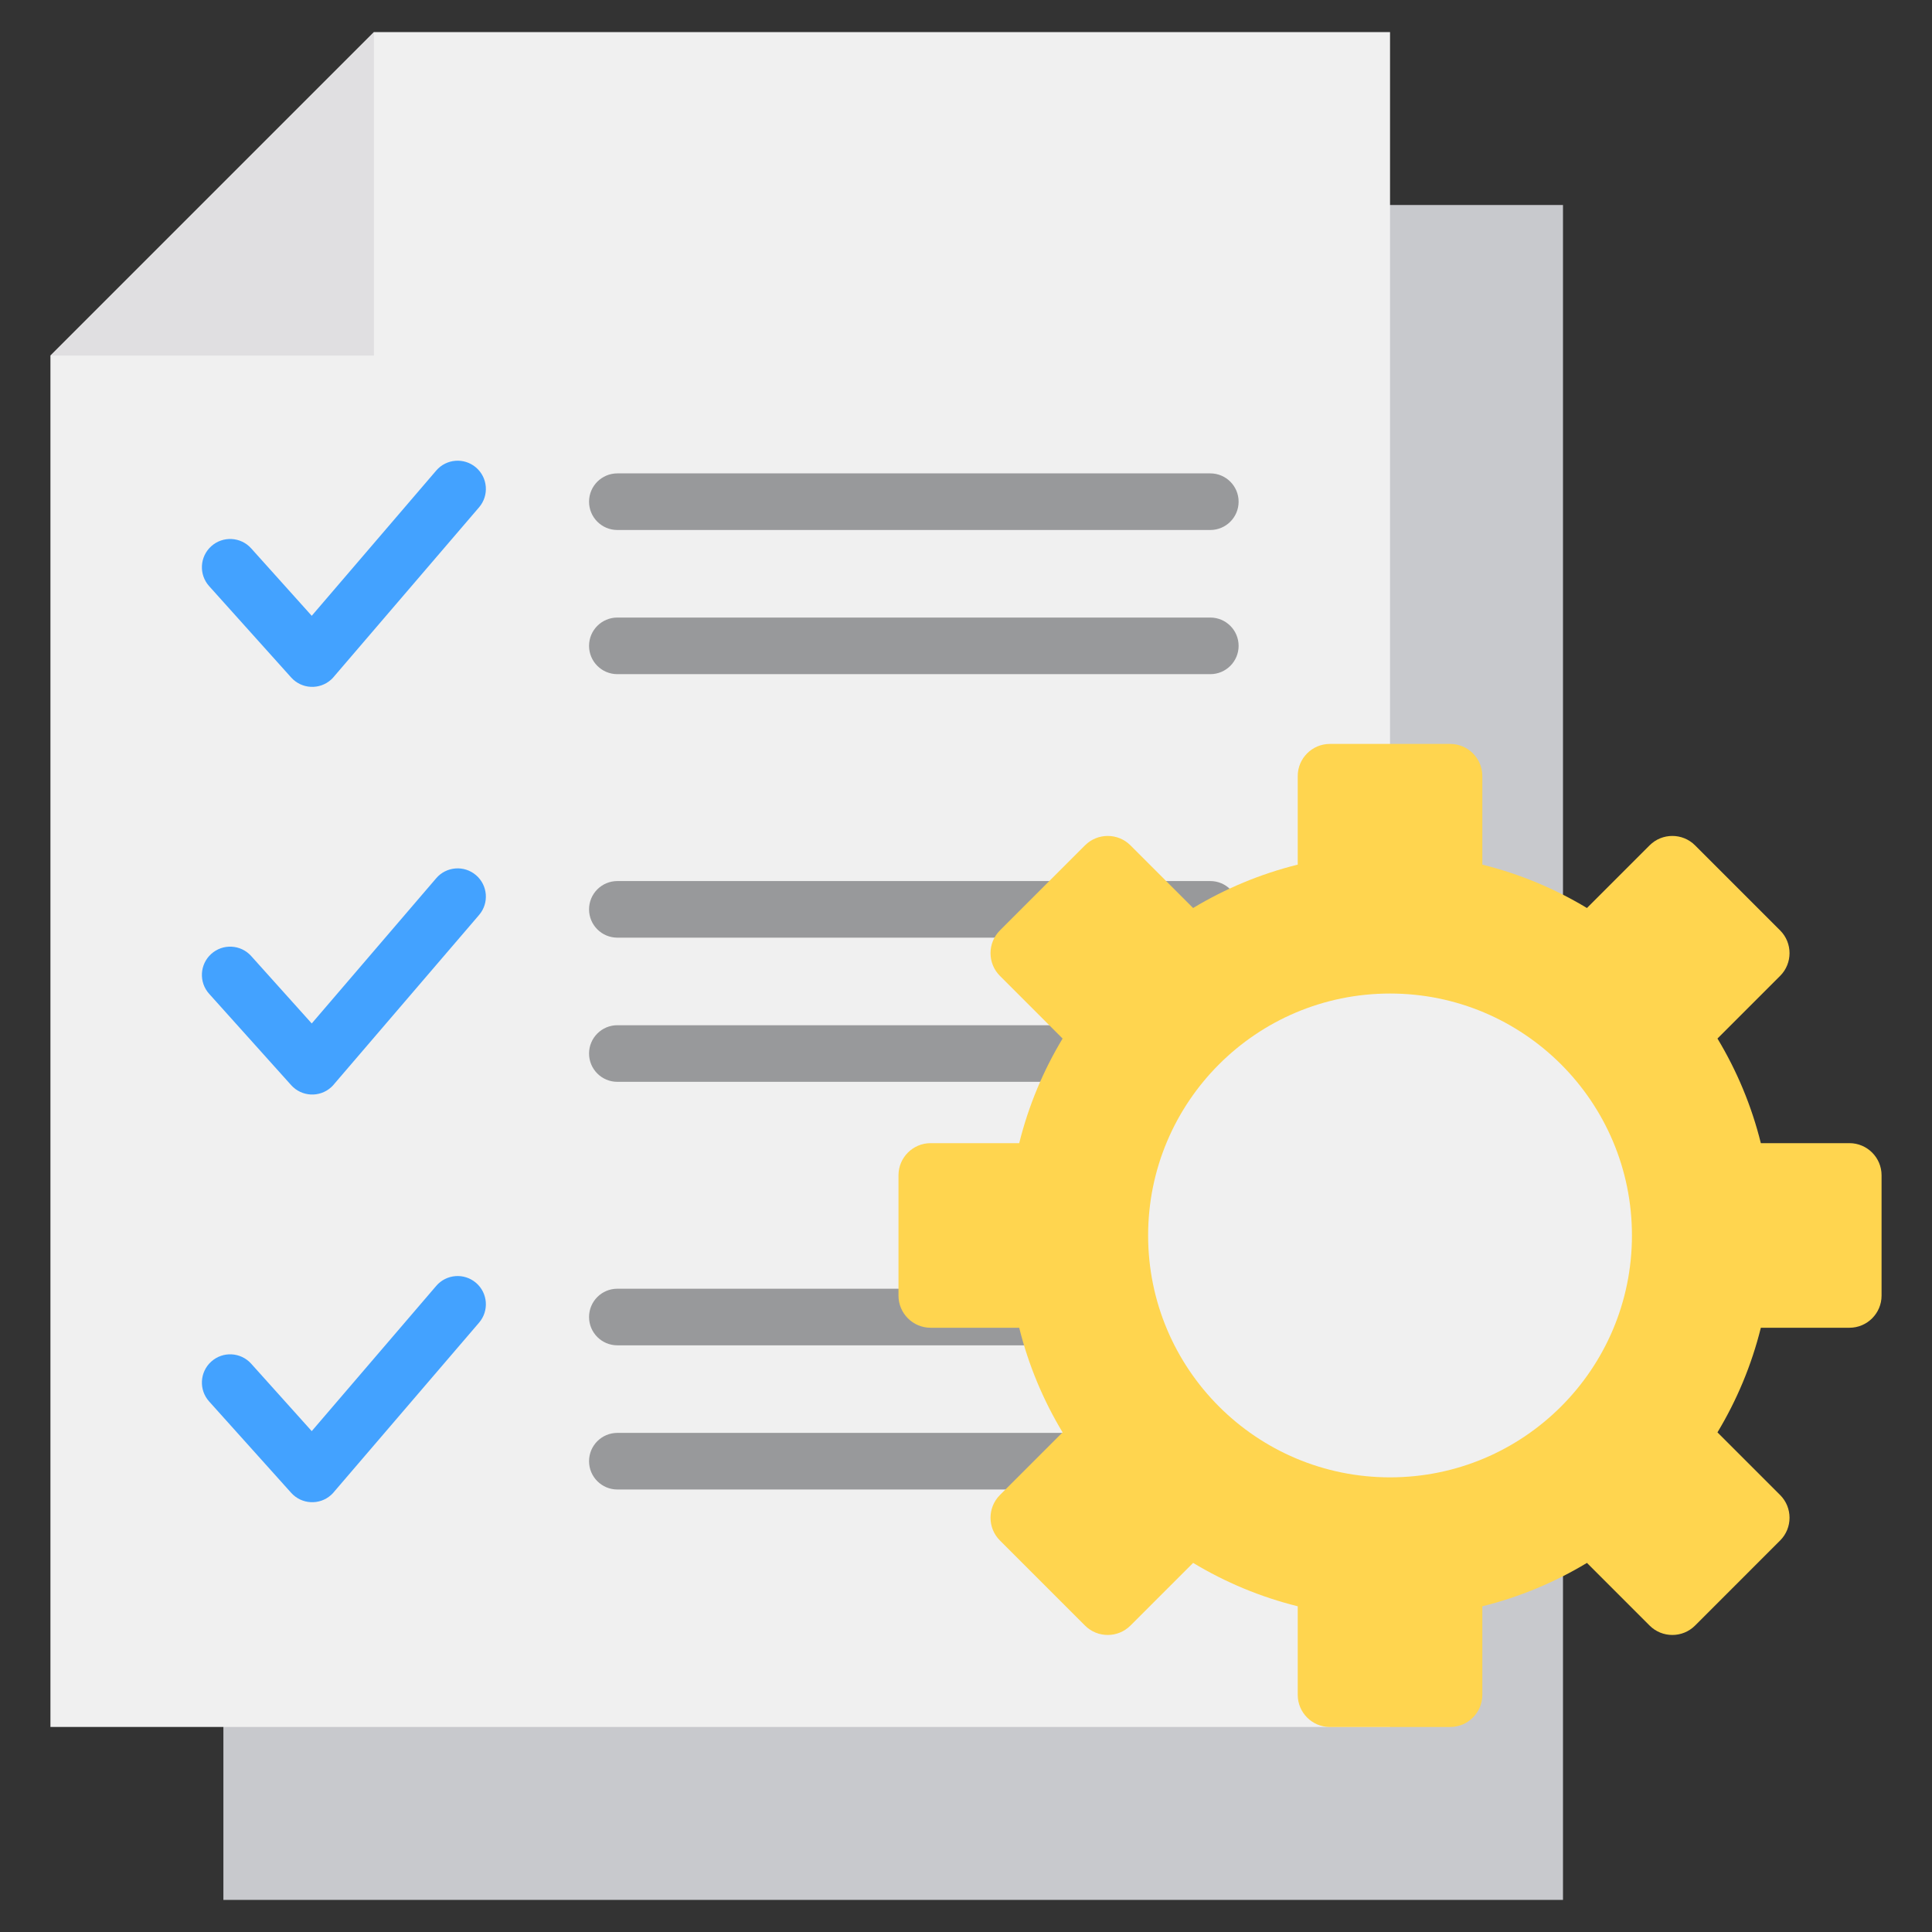 <svg xmlns="http://www.w3.org/2000/svg" id="Layer_1" viewBox="0 0 512 512"><rect x="0" y="0" width="512" height="512" fill="#333333" stroke="none"/><g clip-rule="evenodd"><g><path d="m66.146 140.073h78.793v-79.719" style="fill:none;stroke:#000;stroke-width:15;stroke-linecap:round;stroke-linejoin:round;stroke-miterlimit:22.926"></path><g fill-rule="evenodd"><path d="m414.207 503.5h-355.007c0-389.783 0-82.319 0-363.427l85.739-85.74h269.268z" fill="#c8c9cd"></path><path d="m368.373 457.666h-355.007c0-389.783 0-82.319 0-363.427l85.739-85.739h269.268z" fill="#f0f0f0"></path><path d="m13.366 94.24 85.739-85.74v85.74z" fill="#e0dfe1"></path><path d="m320.745 125.453c4.142 0 7.5 3.358 7.5 7.5s-3.358 7.5-7.5 7.5h-157.14c-4.142 0-7.5-3.358-7.5-7.5s3.358-7.5 7.5-7.5zm0 254.278c4.142 0 7.5 3.358 7.5 7.5s-3.358 7.5-7.5 7.5h-157.14c-4.142 0-7.5-3.358-7.5-7.5s3.358-7.5 7.5-7.5zm0-38.207c4.142 0 7.5 3.358 7.5 7.5s-3.358 7.5-7.5 7.5h-157.14c-4.142 0-7.5-3.358-7.5-7.5s3.358-7.5 7.5-7.5zm0-69.829c4.142 0 7.5 3.358 7.5 7.5s-3.358 7.5-7.5 7.5h-157.14c-4.142 0-7.5-3.358-7.5-7.5s3.358-7.5 7.5-7.5zm0-38.206c4.142 0 7.5 3.358 7.5 7.5s-3.358 7.5-7.5 7.5h-157.14c-4.142 0-7.5-3.358-7.5-7.5s3.358-7.5 7.5-7.5zm0-69.83c4.142 0 7.5 3.358 7.5 7.5s-3.358 7.5-7.5 7.5h-157.14c-4.142 0-7.5-3.358-7.5-7.5s3.358-7.5 7.5-7.5z" fill="#98999b"></path><path d="m55.428 155.336c-2.767-3.074-2.517-7.809.557-10.576s7.809-2.518 10.576.557l16.051 17.875 32.986-38.483c2.686-3.139 7.408-3.506 10.547-.82s3.506 7.408.82 10.547l-38.305 44.687c-.27.348-.575.678-.914.983-3.074 2.767-7.81 2.517-10.576-.557zm0 216.072c-2.767-3.074-2.517-7.81.557-10.576 3.074-2.767 7.809-2.517 10.576.557l16.051 17.875 32.986-38.483c2.686-3.139 7.408-3.506 10.547-.82s3.506 7.408.82 10.547l-38.305 44.687c-.27.349-.575.678-.914.983-3.074 2.767-7.81 2.517-10.576-.557zm0-108.036c-2.767-3.074-2.517-7.809.557-10.576s7.809-2.518 10.576.557l16.051 17.875 32.986-38.483c2.686-3.139 7.408-3.506 10.547-.82s3.506 7.408.82 10.547l-38.305 44.687c-.27.348-.575.678-.914.983-3.074 2.767-7.81 2.517-10.576-.557z" fill="#43a2ff"></path></g></g><g fill-rule="evenodd"><path d="m392.833 229.135c9.896 2.456 19.217 6.37 27.724 11.498l16.614-16.615c3.313-3.313 8.716-3.313 12.029 0l22.562 22.561c3.312 3.313 3.312 8.716 0 12.03l-16.615 16.616c5.126 8.506 9.04 17.826 11.496 27.723h23.484c4.685 0 8.507 3.821 8.507 8.507v31.906c0 4.685-3.821 8.507-8.507 8.507h-23.484c-2.456 9.896-6.37 19.216-11.497 27.723l16.616 16.615c3.312 3.313 3.312 8.716 0 12.03l-22.561 22.562c-3.313 3.312-8.716 3.312-12.029 0l-16.613-16.612c-8.507 5.127-17.829 9.04-27.726 11.497v23.48c0 4.685-3.821 8.507-8.507 8.507h-31.906c-4.685 0-8.507-3.821-8.507-8.507v-23.482c-9.897-2.456-19.217-6.37-27.724-11.498l-16.615 16.615c-3.313 3.312-8.717 3.312-12.03-.001l-22.561-22.561c-3.312-3.313-3.312-8.717 0-12.03l16.615-16.615c-5.126-8.506-9.04-17.826-11.496-27.723h-23.485c-4.685 0-8.507-3.821-8.507-8.507v-31.906c0-4.685 3.821-8.507 8.507-8.507h23.485c2.456-9.896 6.37-19.216 11.497-27.723l-16.616-16.616c-3.312-3.313-3.312-8.717.001-12.03l22.561-22.561c3.313-3.313 8.716-3.313 12.03 0l16.612 16.612c8.507-5.128 17.829-9.04 27.726-11.497v-23.48c0-4.685 3.821-8.507 8.507-8.507h31.906c4.685 0 8.507 3.821 8.507 8.507z" fill="#ffd54f"></path><circle cx="368.374" cy="327.405" fill="#f0f0f0" r="64.109"></circle></g></g></svg>